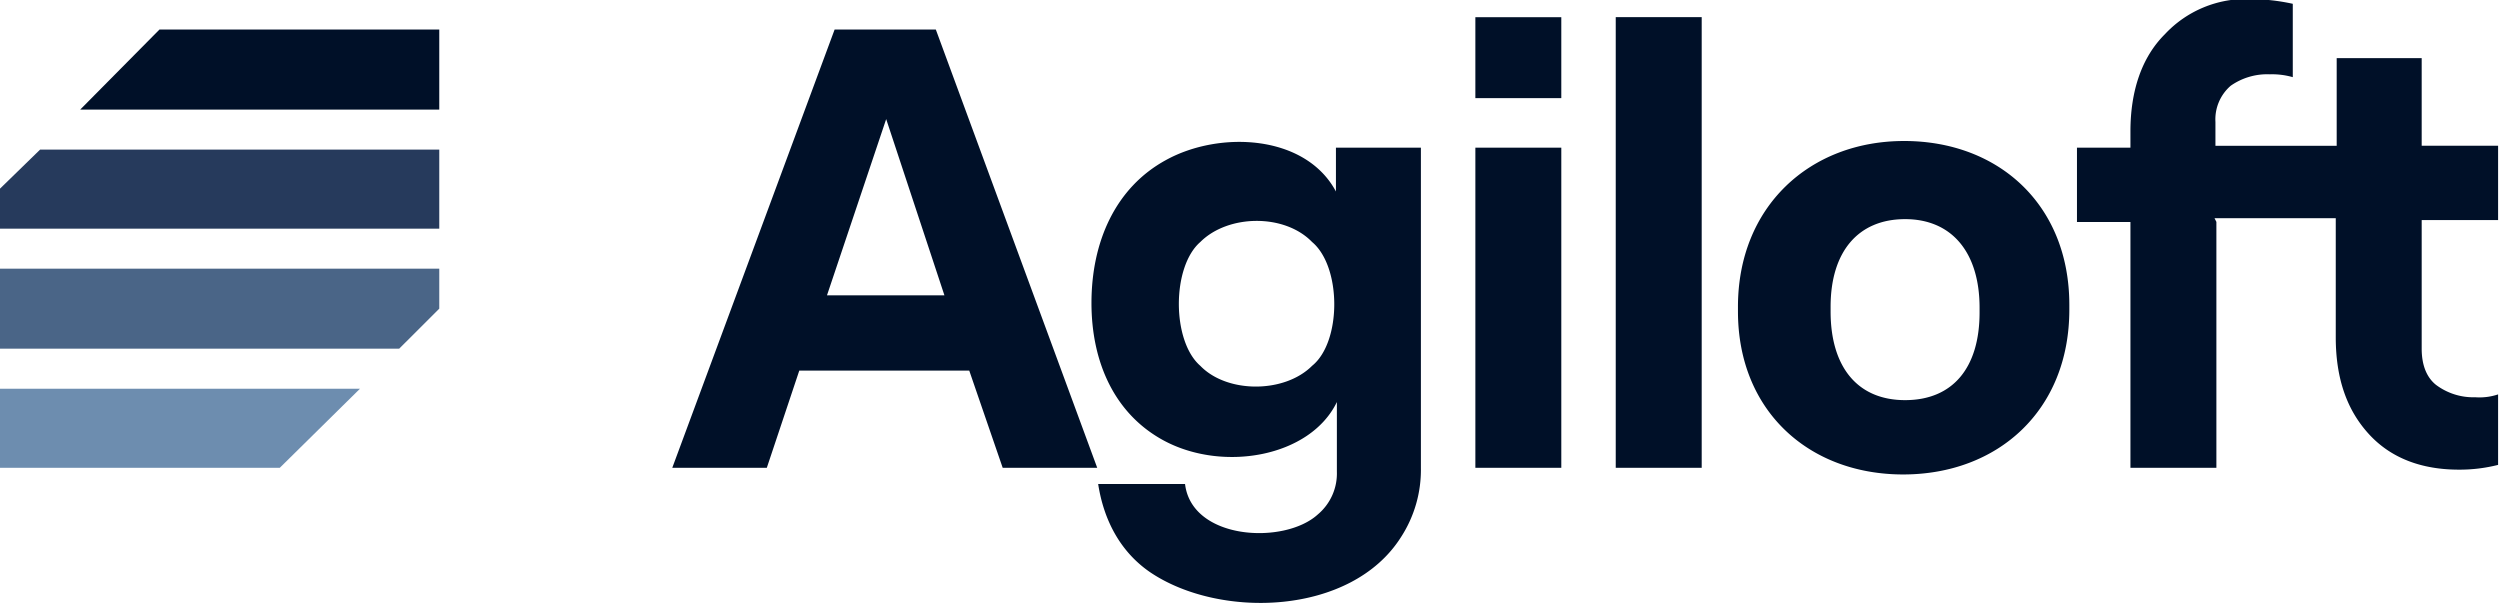 <svg xmlns="http://www.w3.org/2000/svg" xmlns:xlink="http://www.w3.org/1999/xlink" width="400" height="96.645" viewBox="0 0 400 96.645">
  <defs>
    <clipPath id="clip-path">
      <path id="Path_257" data-name="Path 257" d="M0,0H400V96.645H0Z" fill="#fff"/>
    </clipPath>
  </defs>
  <g id="Agiloft" clip-path="url(#clip-path)">
    <path id="Path_252" data-name="Path 252" d="M290.083,35.609V74.937H276.331V35.609h-8.555V23.719h8.555V21.127c0-6.553,1.835-11.89,5.5-15.548a17.752,17.752,0,0,1,13.6-5.64A32.727,32.727,0,0,1,302.306.7V12.439a11.954,11.954,0,0,0-3.667-.457,10.178,10.178,0,0,0-6.265,1.83,7.109,7.109,0,0,0-2.443,5.793v3.81h19.4V9.389h13.6V23.414h12.225V35.3H322.931v20.58c0,2.59.765,4.572,2.293,5.792a9.928,9.928,0,0,0,6.265,1.98,9.329,9.329,0,0,0,3.667-.458v11.28a25.146,25.146,0,0,1-6.265.762c-5.96,0-10.848-1.827-14.362-5.64s-5.347-8.84-5.347-15.55V35h-19.4l.307.607ZM69,4.817H85.193l25.822,70.12H95.891l-5.35-15.55H63.346l-5.195,15.55H43.026L69,4.817Zm17.57,42.53-9.32-28.2-9.473,28.2H86.571Zm84.95-23.63h13.75v51.22h-13.75V23.719Zm22.46-20.882h13.753v72.1H193.979V2.837ZM162.811,23.717h-13.6v7.015c-4.89-9.147-18.64-9.757-27.2-5.03-8.1,4.42-11.915,13.107-11.915,22.865,0,9.45,3.665,17.683,11.457,21.95,9.475,5.183,23.53,2.745,27.808-6.1V75.547a8.565,8.565,0,0,1-3.055,6.86c-5.35,4.878-20.167,4.115-21.238-4.877h-13.9c.917,5.945,3.668,10.975,8.4,14.175,11.152,7.47,32.085,6.86,40.03-5.64a19.793,19.793,0,0,0,3.207-11.125V23.717Zm-17.42,34.91c-4.43,4.42-13.6,4.42-17.875,0-4.585-3.963-4.585-15.853,0-19.818,4.43-4.42,13.445-4.573,17.875,0C150.128,42.774,150.128,54.816,145.391,58.626Zm68.143-8.688v-.762c0-16.007,11.46-26.525,26.587-26.525s26.433,10.212,26.433,26.22v.763c0,16.157-11.46,26.37-26.587,26.37s-26.432-10.213-26.432-26.065Zm38.658,0v-.61c0-8.843-4.433-14.175-11.918-14.175s-11.917,5.18-11.917,14.022v.762c0,8.84,4.277,14.175,11.917,14.175s11.918-5.183,11.918-14.025Zm-66.923-47.1h-13.75V15.792h13.75Z" transform="translate(64.539 -0.092)" fill="#001028"/>
    <path id="Path_253" data-name="Path 253" d="M70.283,22.225H0v-6.4l6.417-6.25H70.283v12.65Z" transform="translate(0 14.36)" fill="#263a5c"/>
    <path id="Path_254" data-name="Path 254" d="M62.583,14.7H5.133L17.815,1.89H62.583Z" transform="translate(7.7 2.835)" fill="#001028"/>
    <path id="Path_255" data-name="Path 255" d="M0,17.195H70.283v6.4L63.865,30H0Z" transform="translate(0 25.792)" fill="#4a6587"/>
    <path id="Path_256" data-name="Path 256" d="M0,24.877H57.6L44.768,37.529H0V24.879Z" transform="translate(0 37.316)" fill="#6d8daf"/>
  </g>
</svg>

